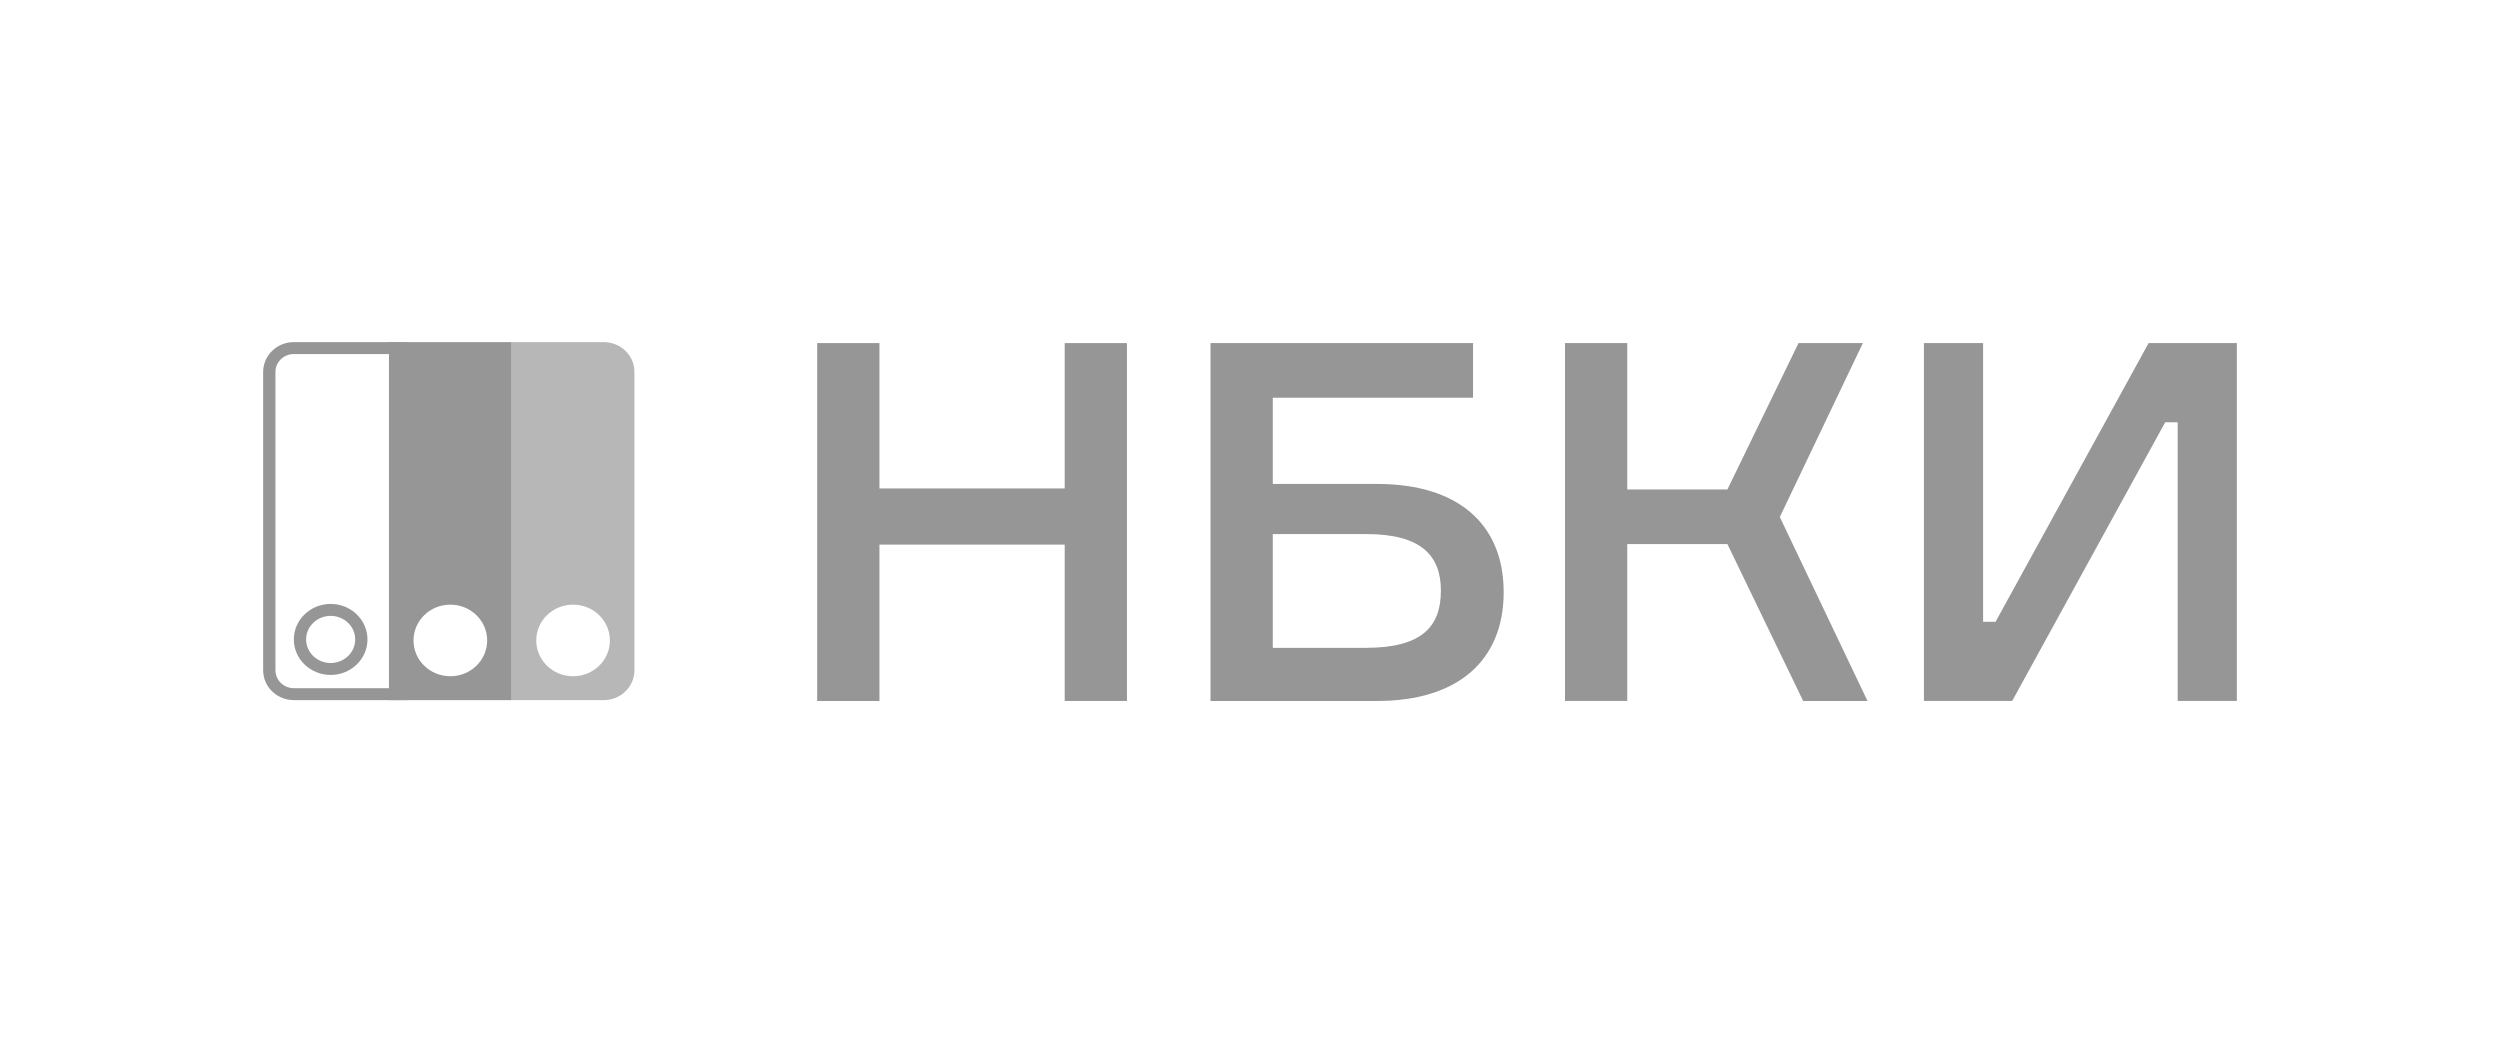 <?xml version="1.0" encoding="UTF-8"?> <svg xmlns="http://www.w3.org/2000/svg" width="190" height="80" viewBox="0 0 190 80" fill="none"><rect width="190" height="80" fill="white"></rect><path d="M85.648 26.075V53.273H80.917V41.389H66.838V53.275H62.106V26.075H66.838V37.122H80.917V26.075H85.648Z" fill="#969696"></path><path d="M104.657 36.779C110.809 36.779 114.279 39.827 114.279 45.008C114.279 50.189 110.809 53.275 104.657 53.275H91.999V26.075H111.952V30.226H96.731V36.779H104.657ZM103.829 49.234C108.048 49.234 109.508 47.633 109.508 44.892C109.508 42.187 107.971 40.589 103.829 40.589H96.731V49.237H103.829V49.234Z" fill="#969696"></path><path d="M118.94 26.075H123.672V37.199H131.283L136.687 26.075H141.577L135.266 39.294L141.931 53.275H137.041L131.283 41.35H123.672V53.273H118.94V26.075Z" fill="#969696"></path><path d="M150.716 26.075V47.255H151.663L163.294 26.075H170V53.273H165.504V32.093H164.556L152.925 53.273H146.219V26.075H150.716Z" fill="#969696"></path><path d="M25.13 46.806C26.158 46.806 26.996 47.609 26.996 48.597C26.996 49.586 26.158 50.389 25.13 50.389C24.102 50.389 23.264 49.586 23.264 48.597C23.264 47.611 24.102 46.806 25.13 46.806ZM25.13 45.899C23.584 45.899 22.331 47.108 22.331 48.597C22.331 50.087 23.584 51.295 25.13 51.295C26.676 51.295 27.928 50.087 27.928 48.597C27.928 47.108 26.676 45.899 25.13 45.899Z" fill="#969696"></path><path d="M29.561 53.209H38.889V26H29.561V53.209ZM34.225 51.395C32.679 51.395 31.427 50.178 31.427 48.674C31.427 47.171 32.679 45.953 34.225 45.953C35.771 45.953 37.024 47.171 37.024 48.674C37.024 50.178 35.771 51.395 34.225 51.395Z" fill="#969696"></path><path d="M45.885 26H38.889V53.209H45.885C47.172 53.209 48.217 52.194 48.217 50.942V28.267C48.217 27.016 47.172 26 45.885 26ZM43.553 51.395C42.007 51.395 40.755 50.178 40.755 48.674C40.755 47.171 42.007 45.953 43.553 45.953C45.099 45.953 46.352 47.171 46.352 48.674C46.352 50.178 45.099 51.395 43.553 51.395Z" fill="#B7B7B7"></path><path d="M30.028 26.907V52.302H22.332C21.56 52.302 20.933 51.692 20.933 50.942V28.267C20.933 27.517 21.56 26.907 22.332 26.907H30.028ZM30.96 26H22.332C21.045 26 20 27.016 20 28.267V50.942C20 52.194 21.045 53.209 22.332 53.209H30.96V26Z" fill="#969696"></path></svg> 